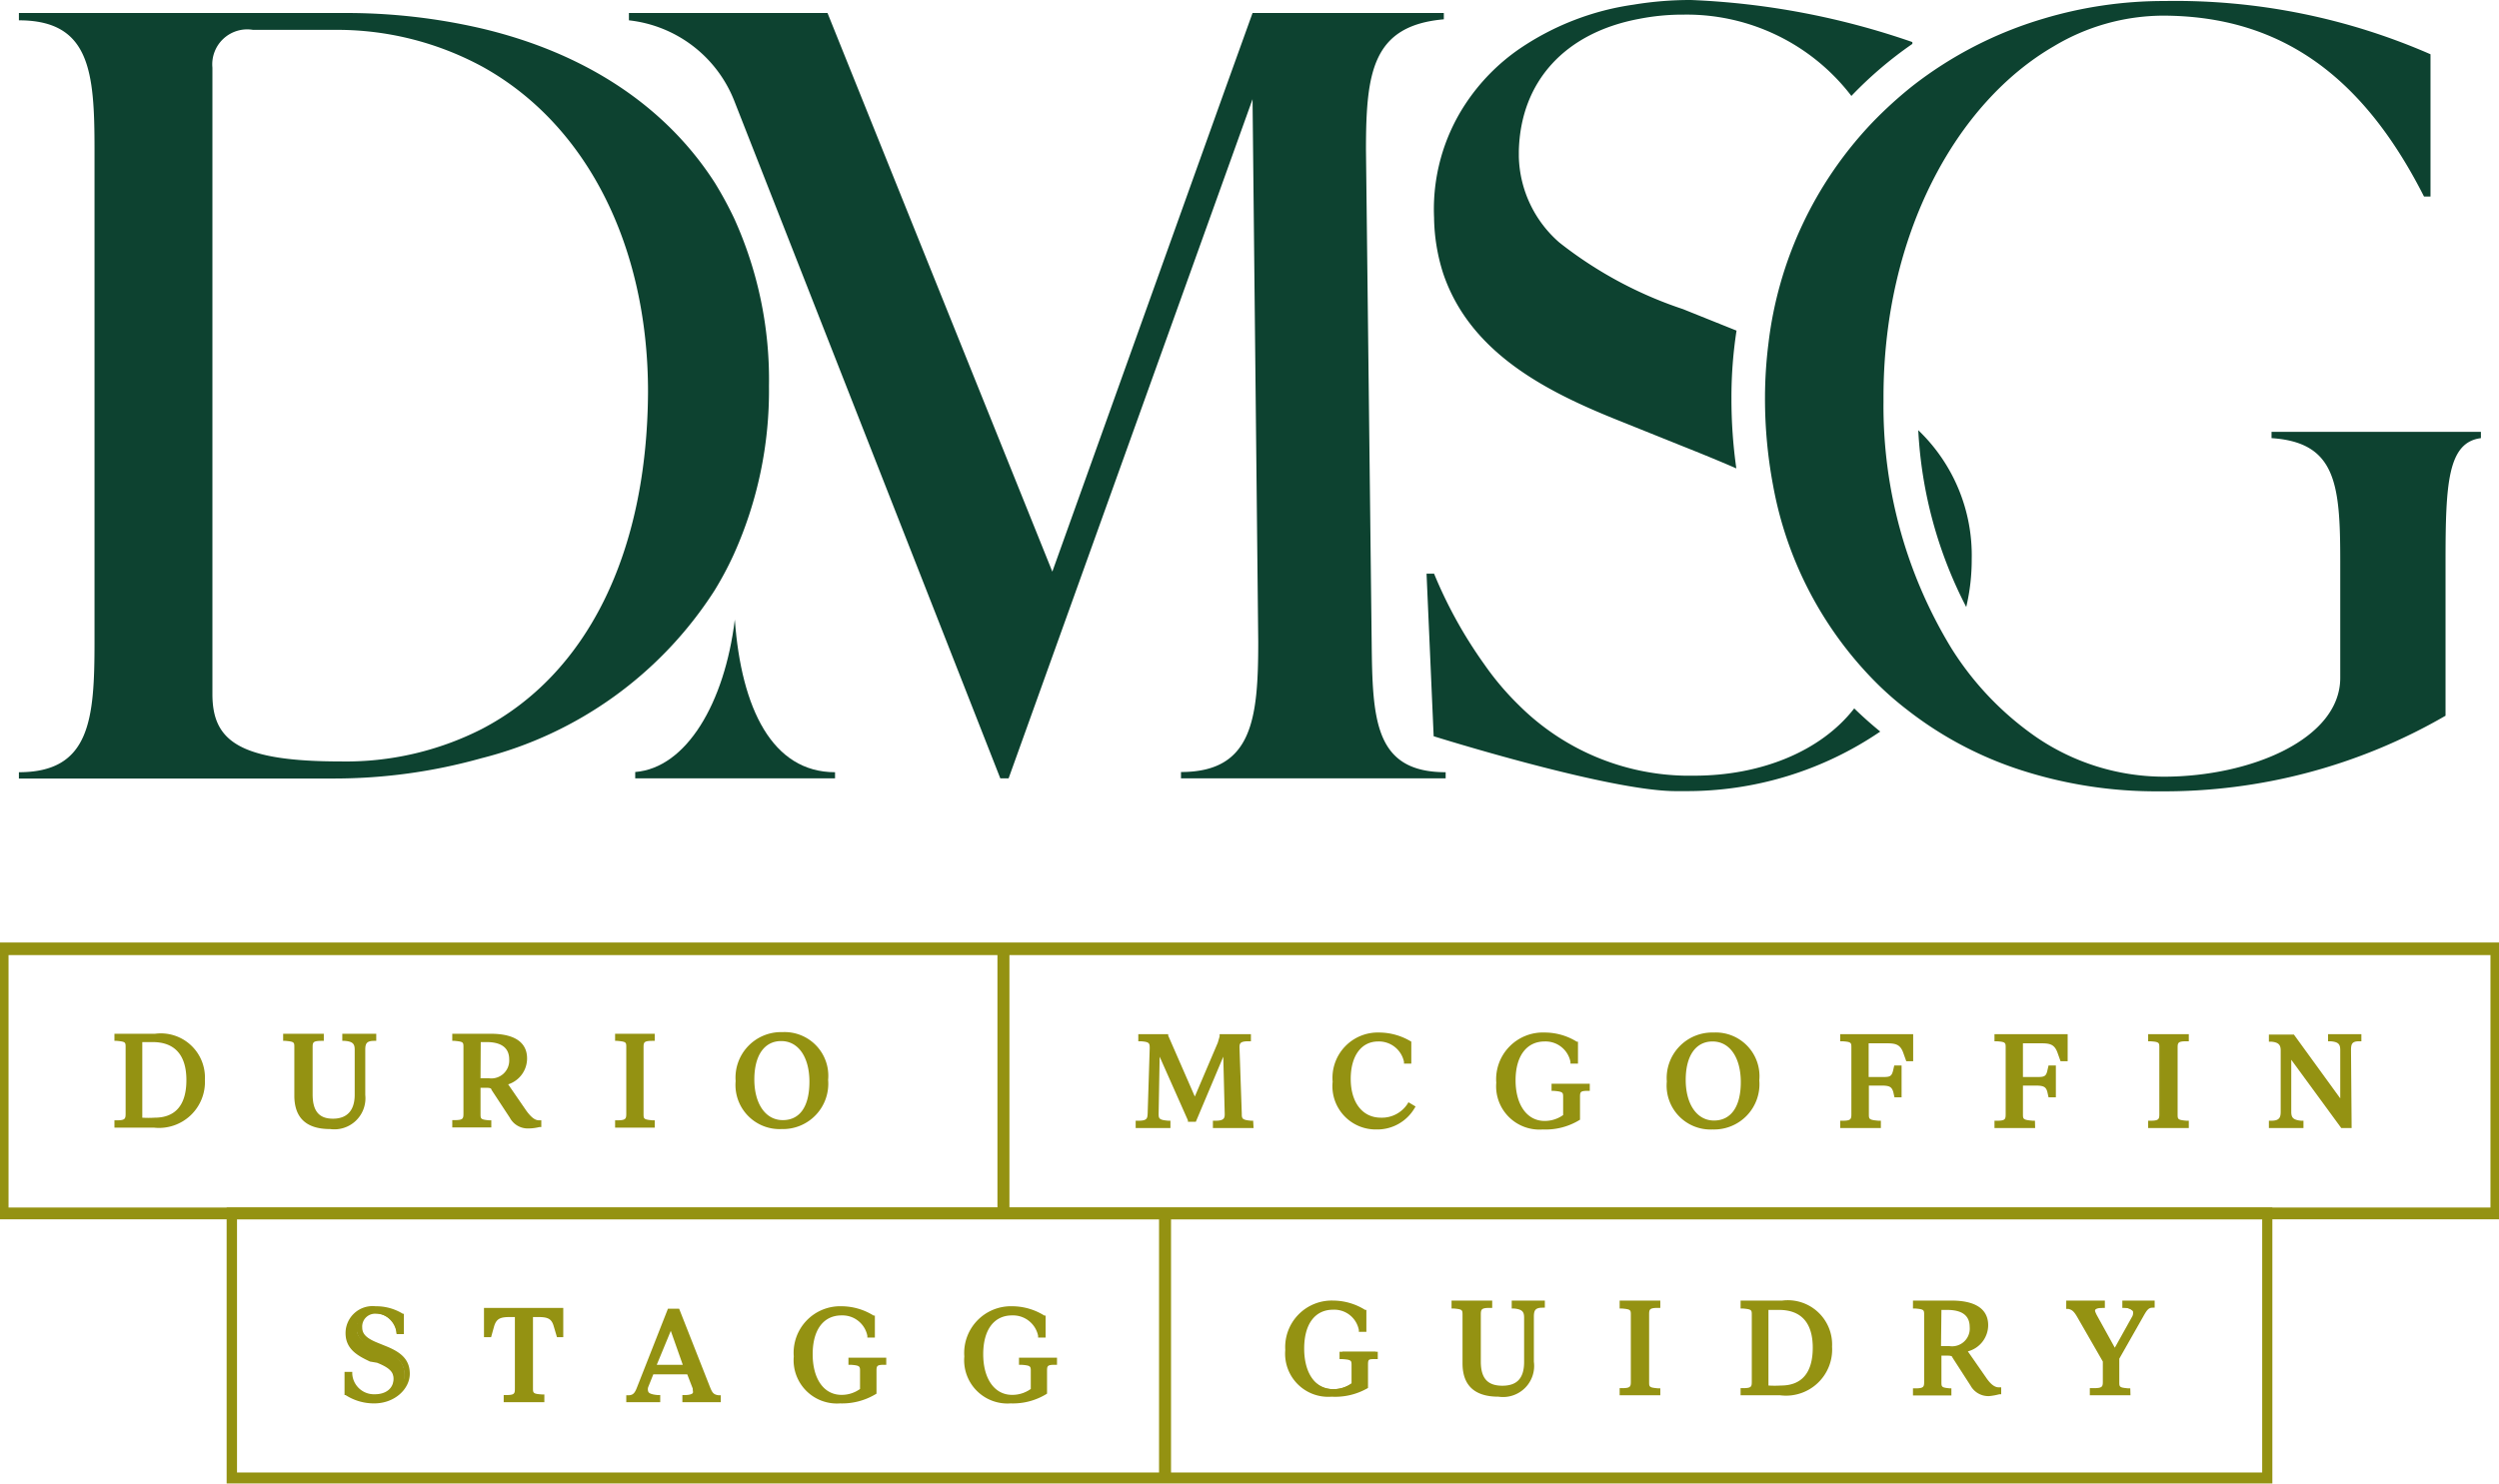 <svg xmlns="http://www.w3.org/2000/svg" viewBox="0 0 122.94 73.04"><defs><style>.cls-1{fill:#0d4230;}.cls-2{fill:#949212;}</style></defs><g id="Layer_2" data-name="Layer 2"><g id="Logos"><path class="cls-1" d="M111.75,21.25v.31c3.16.21,3.38,2.23,3.38,6.05v5.75c0,3-4.4,4.86-8.69,4.86a11.16,11.16,0,0,1-6.24-1.93A15,15,0,0,1,96,31.9a22.89,22.89,0,0,1-3.34-12.12v-.24c0-8,3.58-14.49,8.39-17.27a10.53,10.53,0,0,1,5.33-1.5c5.93,0,9.93,3.1,12.87,8.9h.32v-7A31.32,31.32,0,0,0,106.49.05a20.63,20.63,0,0,0-6,.88A19.4,19.4,0,0,0,94.1,4.22a20.38,20.38,0,0,0-2,1.82A19,19,0,0,0,87,16.9a21.74,21.74,0,0,0-.17,2.7,23.07,23.07,0,0,0,.4,4.3,18.39,18.39,0,0,0,4.86,9.48,15.56,15.56,0,0,0,1.71,1.53,18.11,18.11,0,0,0,5.45,2.93,21.64,21.64,0,0,0,7,1.1,27.61,27.61,0,0,0,14.06-3.72V27.61c0-3.82.11-5.84,1.74-6.05v-.31Z"/><path class="cls-1" d="M97,27.52a8.52,8.52,0,0,0-2.63-6.35,21.27,21.27,0,0,0,2.36,8.7A10.08,10.08,0,0,0,97,27.52Z"/><path class="cls-1" d="M83.36,38.17h-.5a11.88,11.88,0,0,1-8.15-3.48,13.74,13.74,0,0,1-1.69-2,22.14,22.14,0,0,1-2.47-4.46h-.37l.35,8s8.61,2.7,11.9,2.7h.43A16.9,16.9,0,0,0,92.5,36c-.44-.36-.87-.74-1.28-1.14C89.56,37,86.58,38.17,83.36,38.17Z"/><path class="cls-1" d="M70.55,10.71A9.35,9.35,0,0,0,71,13.46c1.31,3.87,5,5.77,8.5,7.18l3.21,1.29c.93.37,1.84.74,2.71,1.12a24.27,24.27,0,0,1-.24-3.45,21.39,21.39,0,0,1,.25-3.33l-2.64-1.06a20,20,0,0,1-6.07-3.27,5.79,5.79,0,0,1-2-4.23V7.44C74.8,4,77,1.61,80.63.93A11.06,11.06,0,0,1,82.84.72a10.2,10.2,0,0,1,8.24,4,19.48,19.48,0,0,1,3-2.56V2.07A37.83,37.83,0,0,0,83.19,0a17.16,17.16,0,0,0-2.83.23,13.28,13.28,0,0,0-5.59,2.16,9.93,9.93,0,0,0-2.68,2.73A9.41,9.41,0,0,0,70.55,10.71Z"/><path class="cls-1" d="M67.48,31.58,67.2,7.37c0-3.83.32-6.11,3.83-6.42V.64H61.62L60.26,4.42,51.77,28.13,40.71.64H30.94V1a6.31,6.31,0,0,1,5.17,3.93L49.21,38.3h.41l12-33.42.28,26.7c0,3.82-.29,6.41-3.8,6.41l0,.31H71.12V38C67.61,38,67.52,35.4,67.48,31.58Z"/><path class="cls-1" d="M36.15,30.49c-.5,4.1-2.38,7.3-4.9,7.5v.31h9.83V38C38,38,36.47,34.88,36.15,30.49Z"/><path class="cls-1" d="M35.15,29.06a16.48,16.48,0,0,0,.94-1.76A19.59,19.59,0,0,0,37.83,19a19.2,19.2,0,0,0-1.72-8.27A18.52,18.52,0,0,0,35.17,9C32.72,5.18,28.73,2.59,23.69,1.4a29.39,29.39,0,0,0-6.8-.76H.93V1C4.44,1,4.65,3.54,4.65,7.37V31.58C4.65,35.4,4.44,38,.93,38v.31H16.45a26.84,26.84,0,0,0,7.24-1A19.18,19.18,0,0,0,35.15,29.06ZM23.69,35.88a14.76,14.76,0,0,1-6.91,1.59c-5,0-6.33-1-6.33-3.31V3.33a1.72,1.72,0,0,1,2-1.86h3.94a15,15,0,0,1,7.34,1.81c5.19,2.87,8.15,8.89,8.15,16C31.84,27.24,28.87,33.19,23.69,35.88Z"/><path class="cls-2" d="M122.94,60H0V46.38H122.94ZM.42,59.42h122.1V47H.42Z"/><path class="cls-2" d="M10,53.12a2.15,2.15,0,0,1-2.44,2.25H5.75v-.13c.42,0,.55-.08.55-.44V51.54c0-.35-.13-.4-.55-.44V51H7.67A2.05,2.05,0,0,1,10,53.12Zm-.69.06c0-1.27-.65-2-1.78-2H6.91V55.1a3.93,3.93,0,0,0,.73,0C8.76,55.15,9.32,54.48,9.32,53.18Z"/><path class="cls-2" d="M7.57,55.49H5.63v-.36h.11c.41,0,.44-.07.44-.33V51.54c0-.25,0-.28-.44-.32H5.63v-.35h2a2.17,2.17,0,0,1,2.45,2.26A2.26,2.26,0,0,1,7.57,55.49Zm-1.34-.24h.92l-.27,0-.09,0v-4.1H6.23a.48.48,0,0,1,.18.45V54.8C6.41,55,6.35,55.18,6.23,55.25ZM7.9,51.1a1.83,1.83,0,0,1,1.54,2.08c0,1.29-.55,1.82-1.17,2a1.92,1.92,0,0,0,1.62-2.06A1.9,1.9,0,0,0,7.9,51.1ZM7,55a4.6,4.6,0,0,0,.61,0c1,0,1.56-.6,1.56-1.85s-.59-1.87-1.66-1.87H7Z"/><path class="cls-2" d="M14.6,53.91V51.54c0-.35-.12-.4-.55-.44V51h1.72v.12c-.44,0-.56.09-.56.44v2.31c0,.89.37,1.31,1.17,1.31s1.19-.38,1.19-1.29V51.66c0-.37-.16-.52-.61-.56V51H18.4v.12c-.43,0-.55.19-.55.56v2.22a1.41,1.41,0,0,1-1.61,1.56C15.19,55.44,14.6,55,14.6,53.91Z"/><path class="cls-2" d="M16.24,55.56c-1.17,0-1.76-.55-1.76-1.65V51.54c0-.25,0-.28-.44-.32h-.11v-.35h2v.35h-.1c-.43,0-.45.07-.45.32v2.31c0,.83.32,1.2,1,1.2s1.07-.39,1.07-1.18V51.66c0-.27-.07-.41-.5-.44h-.11v-.35h1.67v.35h-.1c-.38,0-.44.14-.44.44v2.22A1.53,1.53,0,0,1,16.24,55.56Zm-1.71-4.47a.48.48,0,0,1,.18.45v2.37c0,1,.5,1.41,1.53,1.41s1.5-.47,1.5-1.44V51.66a.59.59,0,0,1,.25-.57H17.4a.58.58,0,0,1,.29.57v2.21a1.23,1.23,0,0,1-1.31,1.41c-.87,0-1.29-.47-1.29-1.43V51.54c0-.24.06-.37.19-.45Z"/><path class="cls-2" d="M26.5,55.24v.13a2.77,2.77,0,0,1-.49,0,.85.85,0,0,1-.82-.47l-.9-1.37a.33.33,0,0,0-.33-.16h-.43V54.8c0,.36.13.41.53.44v.13H22.37v-.13c.43,0,.55-.08.55-.44V51.54c0-.35-.12-.4-.55-.44V51h1.76c1.08,0,1.69.35,1.69,1.09a1.29,1.29,0,0,1-1,1.23l1,1.41C26,55.07,26.24,55.24,26.5,55.24Zm-1.34-3.08c0-.63-.42-1-1.22-1h-.41v2a3.27,3.27,0,0,0,.53.05A1,1,0,0,0,25.16,52.16Z"/><path class="cls-2" d="M26,55.53a1,1,0,0,1-.92-.53l-.9-1.37c0-.07-.08-.1-.23-.1h-.31V54.8c0,.26,0,.29.42.33h.11v.35H22.25v-.36h.11c.42,0,.44-.07.44-.33V51.54c0-.25,0-.28-.44-.32h-.11v-.35h1.88c1.49,0,1.8.66,1.8,1.21A1.34,1.34,0,0,1,25,53.36l.88,1.28c.24.33.43.49.64.49h.11v.33l-.09,0A2.26,2.26,0,0,1,26,55.53Zm-1.85-2.21a.41.41,0,0,1,.23.18l.9,1.38a.73.73,0,0,0,.72.41h.19a1.52,1.52,0,0,1-.53-.52l-1.06-1.53.15-.05a1.18,1.18,0,0,0,.94-1.12c0-.62-.49-1-1.44-1a1,1,0,0,1,1,1.06A1.09,1.09,0,0,1,24.16,53.32Zm-1.31,1.93h.75c-.12-.07-.18-.2-.18-.45V53.3h.22l-.13,0-.09,0V51.09h-.57c.13.08.19.21.19.45V54.8C23,55,23,55.18,22.85,55.25Zm.8-2.19.41,0a.88.88,0,0,0,1-.93c0-.56-.38-.85-1.11-.85h-.29Z"/><path class="cls-2" d="M30.37,55.24c.43,0,.55-.08.55-.44V51.54c0-.35-.12-.4-.55-.44V51h1.72v.12c-.43,0-.55.09-.55.44V54.8c0,.36.12.41.55.44v.13H30.37Z"/><path class="cls-2" d="M32.21,55.49H30.26v-.36h.1c.42,0,.45-.07.45-.33V51.54c0-.25,0-.28-.45-.32h-.1v-.35h1.95v.35H32.1c-.42,0-.44.07-.44.32V54.8c0,.26,0,.29.44.33h.11Zm-1.35-.24h.75c-.13-.07-.19-.21-.19-.45V51.54c0-.24.06-.37.19-.45h-.75a.48.48,0,0,1,.18.45V54.8C31,55,31,55.18,30.86,55.25Z"/><path class="cls-2" d="M36.31,53.2a2.12,2.12,0,0,1,2.18-2.3,2,2,0,0,1,2.13,2.24,2.11,2.11,0,0,1-2.17,2.3A2,2,0,0,1,36.31,53.2Zm3.63,0c0-1.31-.6-2.11-1.51-2.11s-1.43.77-1.43,2,.59,2.11,1.51,2.11S39.94,54.47,39.94,53.22Z"/><path class="cls-2" d="M38.45,55.56a2.17,2.17,0,0,1-2.26-2.36,2.24,2.24,0,0,1,2.3-2.41,2.15,2.15,0,0,1,2.25,2.35A2.23,2.23,0,0,1,38.45,55.56Zm-.58-4.46a2,2,0,0,0-1.44,2.1,1.91,1.91,0,0,0,1.73,2.11c-.79-.18-1.28-1-1.28-2.19S37.24,51.35,37.87,51.1Zm.9-.06c.79.18,1.29,1,1.29,2.18s-.37,1.78-1,2a2,2,0,0,0,1.45-2.11A1.91,1.91,0,0,0,38.77,51Zm-.34.19c-.83,0-1.32.71-1.32,1.89s.54,2,1.4,2,1.31-.7,1.31-1.89S39.29,51.23,38.43,51.23Z"/><path class="cls-2" d="M61.56,55.26v.13H59.81v-.13c.45,0,.59-.12.58-.48l-.11-3.31-1.52,3.62h-.24L57,51.5l-.11,3.28c0,.36.12.45.58.48v.13H56v-.13c.45,0,.55-.12.56-.48l.11-3.17c0-.36-.11-.45-.55-.49V51h1.28l1.41,3.24L60,51.33a1.38,1.38,0,0,0,.09-.33h1.31v.12c-.45,0-.57.13-.56.49L61,54.78C61,55.14,61.1,55.23,61.56,55.26Z"/><path class="cls-2" d="M61.67,55.51h-2v-.36h.11c.43,0,.48-.11.47-.37L60.18,52,58.83,55.2h-.39l0-.07L57.05,52,57,54.78c0,.26,0,.33.48.37h.1v.36H55.87v-.36H56c.43,0,.45-.11.46-.37l.1-3.18c0-.26,0-.33-.44-.36H56v-.35h1.47l0,.07,1.31,3,1.13-2.65L60,51v-.11h1.54v.35h-.11c-.44,0-.46.11-.45.36l.11,3.18c0,.26,0,.33.46.37h.1Zm-1.38-.24h.8c-.14-.08-.21-.23-.22-.49l-.11-3.17a.49.49,0,0,1,.21-.5h-.59l.12,3.67C60.51,55,60.44,55.19,60.29,55.27Zm-3.83,0h.48a.47.47,0,0,1-.22-.49l.13-3.67h-.28a.49.49,0,0,1,.21.5l-.11,3.17A.54.54,0,0,1,56.46,55.27ZM58.6,55h.08l1.62-3.86h-.07l-.08.26-1.34,3.16-1.5-3.42h-.4Z"/><path class="cls-2" d="M65.67,53.23a2.13,2.13,0,0,1,2.19-2.31,3,3,0,0,1,1.51.44v.9h-.16a1.37,1.37,0,0,0-1.39-1.13c-.92,0-1.47.77-1.47,2s.63,2,1.59,2a1.62,1.62,0,0,0,1.38-.72l.16.09a2.06,2.06,0,0,1-3.81-1.24Z"/><path class="cls-2" d="M67.71,55.58a2.13,2.13,0,0,1-2.15-2.35,2.23,2.23,0,0,1,2.3-2.42,3.05,3.05,0,0,1,1.57.45l0,0v1.08h-.36l0-.09a1.26,1.26,0,0,0-1.27-1c-.83,0-1.35.71-1.35,1.84S67,55,67.94,55a1.5,1.5,0,0,0,1.29-.66l.06-.1.35.21-.06.1A2.13,2.13,0,0,1,67.71,55.58Zm-.44-4.47a2,2,0,0,0-1.48,2.12,1.91,1.91,0,0,0,1.92,2.11A1.87,1.87,0,0,0,68.87,55a1.82,1.82,0,0,1-.93.25c-1,0-1.71-.82-1.71-2.13A1.94,1.94,0,0,1,67.27,51.11Zm1,0a1.46,1.46,0,0,1,1,.92v-.56A3,3,0,0,0,68.25,51.07Z"/><path class="cls-2" d="M73.73,53.28A2.19,2.19,0,0,1,76,50.92a2.88,2.88,0,0,1,1.51.44v.9h-.16A1.37,1.37,0,0,0,76,51.13c-1,0-1.54.77-1.54,2S75,55.24,76,55.24a1.64,1.64,0,0,0,1-.35V54c0-.35-.12-.4-.58-.44V53.4h1.65v.12c-.39,0-.48.09-.48.44v1a3,3,0,0,1-1.67.46A2,2,0,0,1,73.73,53.28Z"/><path class="cls-2" d="M75.9,55.58a2.13,2.13,0,0,1-2.29-2.3A2.3,2.3,0,0,1,76,50.81a3,3,0,0,1,1.57.45l.06,0v1.08h-.37l0-.09a1.25,1.25,0,0,0-1.27-1c-.89,0-1.43.72-1.43,1.91s.55,2,1.43,2a1.54,1.54,0,0,0,.91-.29V54c0-.24,0-.28-.46-.32h-.11v-.35h1.88v.35h-.11c-.36,0-.37.06-.37.32v1.1l0,0A3.2,3.2,0,0,1,75.9,55.58Zm-.52-4.47a2.08,2.08,0,0,0-1.53,2.17,1.87,1.87,0,0,0,1.84,2.06c-.87-.13-1.4-.94-1.4-2.18A2,2,0,0,1,75.38,51.11Zm1.53,2.41a.45.45,0,0,1,.19.44v1l0,0a1.74,1.74,0,0,1-.74.34,2.79,2.79,0,0,0,1.14-.38V54c0-.24,0-.37.16-.44Zm-.54-2.45a1.46,1.46,0,0,1,1,.92v-.56A2.74,2.74,0,0,0,76.37,51.07Z"/><path class="cls-2" d="M82.13,53.22a2.12,2.12,0,0,1,2.18-2.3,2,2,0,0,1,2.13,2.24,2.11,2.11,0,0,1-2.18,2.3A2,2,0,0,1,82.13,53.22Zm3.63,0c0-1.31-.6-2.11-1.51-2.11s-1.43.77-1.43,2,.59,2.11,1.5,2.11S85.76,54.49,85.76,53.24Z"/><path class="cls-2" d="M84.26,55.58A2.16,2.16,0,0,1,82,53.22a2.24,2.24,0,0,1,2.3-2.41,2.15,2.15,0,0,1,2.25,2.35A2.23,2.23,0,0,1,84.26,55.58Zm-.57-4.46a2,2,0,0,0-1.45,2.1A1.92,1.92,0,0,0,84,55.33c-.79-.18-1.28-1-1.28-2.19S83.06,51.37,83.69,51.12Zm.9-.06c.79.18,1.29,1,1.29,2.18s-.37,1.78-1,2a2,2,0,0,0,1.45-2.11A1.9,1.9,0,0,0,84.59,51.06Zm-.34.19c-.83,0-1.32.71-1.32,1.89s.54,2,1.39,2,1.32-.7,1.32-1.89S85.11,51.25,84.25,51.25Z"/><path class="cls-2" d="M94,51v1.09h-.15l-.12-.34c-.18-.49-.48-.54-.93-.54h-1v1.88h.72c.42,0,.61-.05.71-.4l0-.17h.15v1.36h-.15l0-.17c-.1-.35-.29-.4-.71-.4h-.72v1.51c0,.36.13.41.59.44v.13H90.66v-.13c.42,0,.55-.08.55-.44V51.56c0-.35-.13-.4-.55-.44V51Z"/><path class="cls-2" d="M92.53,55.51h-2v-.36h.11c.41,0,.44-.07.44-.33V51.56c0-.25,0-.29-.44-.32h-.11v-.35h3.59v1.33h-.34l-.15-.42c-.15-.41-.38-.46-.82-.46h-.88V53h.6c.42,0,.52,0,.6-.31l.06-.26h.36V54H93.2l-.06-.27c-.08-.25-.18-.31-.6-.31h-.6v1.4c0,.25,0,.29.48.33h.11Zm-1.39-.24h.76c-.13-.07-.2-.2-.2-.45V51.11h-.56a.48.48,0,0,1,.18.45v3.26C91.32,55.06,91.26,55.2,91.14,55.27Zm1.64-2.07a.57.57,0,0,1,.55.37v-.74A.58.58,0,0,1,92.78,53.2Zm.38-2.09a.8.8,0,0,1,.7.6l0,.11v-.71Z"/><path class="cls-2" d="M101.61,51v1.09h-.14l-.12-.34c-.19-.49-.49-.54-.93-.54h-1v1.88h.72c.42,0,.61-.05.71-.4l0-.17H101v1.36h-.15l0-.17c-.1-.35-.29-.4-.71-.4h-.72v1.51c0,.36.14.41.6.44v.13H98.25v-.13c.43,0,.55-.08.55-.44V51.56c0-.35-.12-.4-.55-.44V51Z"/><path class="cls-2" d="M100.12,55.51h-2v-.36h.11c.42,0,.44-.07.44-.33V51.56c0-.25,0-.29-.44-.32h-.11v-.35h3.6v1.33h-.35l-.15-.42c-.15-.41-.37-.46-.81-.46h-.89V53h.6c.42,0,.53,0,.6-.31l.06-.26h.36V54h-.36l-.06-.27c-.07-.25-.18-.31-.6-.31h-.6v1.4c0,.25,0,.29.49.33h.1Zm-1.39-.24h.76c-.12-.07-.19-.2-.19-.45V51.11h-.57c.13.08.19.21.19.45v3.26C98.92,55.06,98.86,55.2,98.73,55.27Zm1.65-2.07a.56.56,0,0,1,.54.37v-.74A.56.56,0,0,1,100.38,53.2Zm.38-2.09a.81.81,0,0,1,.7.6l0,.11v-.71Z"/><path class="cls-2" d="M105.84,55.26c.43,0,.55-.08.55-.44V51.56c0-.35-.12-.4-.55-.44V51h1.72v.12c-.43,0-.55.09-.55.44v3.26c0,.36.12.41.55.44v.13h-1.72Z"/><path class="cls-2" d="M107.68,55.51h-2v-.36h.1c.42,0,.45-.07.45-.33V51.56c0-.25,0-.29-.45-.32h-.1v-.35h2v.35h-.11c-.42,0-.44.07-.44.32v3.26c0,.26,0,.29.44.33h.11Zm-1.35-.24h.75c-.13-.07-.19-.21-.19-.45V51.56c0-.24.06-.37.19-.45h-.75a.48.48,0,0,1,.18.45v3.26C106.51,55.06,106.45,55.2,106.33,55.27Z"/><path class="cls-2" d="M116.09,51v.12c-.41,0-.52.19-.52.56v3.71h-.33l-2.63-3.6V54.7c0,.38.15.53.59.56v.13h-1.46v-.13c.45,0,.58-.18.58-.56v-3c0-.35-.17-.52-.58-.56V51h1.05l2.49,3.44V51.68c0-.37-.15-.52-.6-.56V51Z"/><path class="cls-2" d="M115.69,55.51h-.51l-2.46-3.36V54.7c0,.28.07.41.49.45h.11v.36h-1.7v-.36h.11c.4,0,.47-.15.47-.45v-3c0-.25-.07-.41-.47-.44h-.11v-.35h1.23l0,0,2.28,3.14V51.68c0-.28-.07-.41-.49-.44h-.11v-.35h1.64v.35h-.1c-.36,0-.41.13-.41.44Zm-.39-.24h.15V51.68a.61.61,0,0,1,.24-.57h-.57a.59.59,0,0,1,.28.57V54.8l-2.67-3.69h-.58a.59.59,0,0,1,.29.57v3a.58.58,0,0,1-.26.57h.58a.58.58,0,0,1-.27-.57V51.43Z"/><rect class="cls-2" x="49.07" y="46.58" width="0.59" height="13.04"/><path class="cls-2" d="M63.34,66.43a2.18,2.18,0,0,1,2.25-2.35,2.88,2.88,0,0,1,1.51.44v.9H67a1.38,1.38,0,0,0-1.39-1.13c-.94,0-1.54.76-1.54,2s.58,2.07,1.54,2.07a1.62,1.62,0,0,0,1-.35v-.92c0-.36-.12-.41-.57-.44v-.13h1.64v.13c-.39,0-.48.08-.48.44v1a3.09,3.09,0,0,1-1.67.46A2,2,0,0,1,63.34,66.43Z"/><path class="cls-2" d="M65.51,68.73a2.12,2.12,0,0,1-2.28-2.3A2.29,2.29,0,0,1,65.59,64a3,3,0,0,1,1.57.46l.06,0v1.08h-.37l0-.09a1.23,1.23,0,0,0-1.27-1c-.89,0-1.42.71-1.42,1.91s.54,2,1.42,2a1.52,1.52,0,0,0,.91-.29v-.87c0-.25,0-.29-.46-.32H65.9v-.36h1.88v.36h-.11c-.36,0-.37,0-.37.32v1.1l0,0A3.2,3.2,0,0,1,65.51,68.73ZM65,64.27a2.07,2.07,0,0,0-1.53,2.16,1.87,1.87,0,0,0,1.84,2.06c-.87-.13-1.4-.94-1.4-2.17A2,2,0,0,1,65,64.27Zm1.53,2.4c.13.08.19.21.19.45v1l0,0a1.61,1.61,0,0,1-.75.34,2.65,2.65,0,0,0,1.14-.38v-1c0-.24,0-.37.16-.45ZM66,64.22a1.47,1.47,0,0,1,1,.92v-.55A2.67,2.67,0,0,0,66,64.22Z"/><path class="cls-2" d="M72.07,67.09V64.72c0-.36-.11-.41-.54-.44v-.13h1.71v.13c-.43,0-.55.08-.55.44V67c0,.88.36,1.31,1.17,1.31s1.19-.39,1.19-1.29V64.84c0-.38-.17-.53-.61-.56v-.13h1.43v.13c-.42,0-.54.18-.54.56v2.21a1.41,1.41,0,0,1-1.61,1.57C72.67,68.62,72.07,68.15,72.07,67.09Z"/><path class="cls-2" d="M73.72,68.73c-1.17,0-1.77-.55-1.77-1.64V64.72c0-.26,0-.29-.43-.33h-.11V64h2v.36h-.11c-.42,0-.45.07-.45.33V67c0,.82.33,1.19,1.06,1.19s1.07-.38,1.07-1.17V64.84c0-.28-.08-.41-.5-.45h-.11V64H76v.35h-.11c-.37,0-.43.14-.43.45v2.21A1.53,1.53,0,0,1,73.72,68.73ZM72,64.27c.12.07.18.21.18.45v2.37c0,1,.5,1.41,1.53,1.41s1.49-.47,1.49-1.45V64.84a.59.59,0,0,1,.25-.57h-.58a.58.58,0,0,1,.28.57v2.21c0,.91-.46,1.41-1.3,1.41S72.57,68,72.57,67V64.72c0-.24.06-.38.18-.45Z"/><path class="cls-2" d="M79.85,68.42c.42,0,.55-.09.55-.44V64.72c0-.36-.13-.41-.55-.44v-.13h1.72v.13c-.44,0-.56.08-.56.44V68c0,.35.12.4.56.44v.12H79.85Z"/><path class="cls-2" d="M81.68,68.66h-2v-.35h.11c.41,0,.44-.07.44-.32V64.72c0-.26,0-.29-.44-.33h-.11V64h2v.36h-.1c-.43,0-.45.07-.45.33V68c0,.25,0,.28.45.32h.1Zm-1.35-.23h.75c-.13-.08-.19-.21-.19-.45V64.72c0-.24.06-.38.19-.45h-.75c.12.07.18.21.18.45V68A.48.48,0,0,1,80.33,68.43Z"/><path class="cls-2" d="M90,66.3a2.14,2.14,0,0,1-2.44,2.24H85.75v-.12c.43,0,.55-.09.55-.44V64.72c0-.36-.12-.41-.55-.44v-.13h1.93A2.05,2.05,0,0,1,90,66.3Zm-.69,0c0-1.26-.64-2-1.77-2h-.63v3.9a3.06,3.06,0,0,0,.73.06C88.76,68.33,89.32,67.66,89.32,66.35Z"/><path class="cls-2" d="M87.57,68.66H85.63v-.35h.11c.42,0,.44-.07.44-.32V64.72c0-.26,0-.29-.44-.33h-.11V64h2.05a2.18,2.18,0,0,1,2.45,2.27A2.27,2.27,0,0,1,87.57,68.66Zm-1.34-.23h.92l-.26,0-.09,0V64.27h-.57c.13.07.19.21.19.45V68C86.42,68.22,86.36,68.35,86.23,68.43Zm1.67-4.16c1,.14,1.54.88,1.54,2.08s-.54,1.82-1.16,2a1.92,1.92,0,0,0,1.61-2.06A1.9,1.9,0,0,0,87.9,64.27ZM87,68.18a4.88,4.88,0,0,0,.62,0c1,0,1.56-.61,1.56-1.86s-.59-1.86-1.66-1.86H87Z"/><path class="cls-2" d="M98.35,68.42v.12a2.61,2.61,0,0,1-.48,0,.86.86,0,0,1-.83-.47l-.9-1.38a.32.32,0,0,0-.32-.15h-.43V68c0,.35.12.4.53.44v.12H94.23v-.12c.42,0,.54-.09.54-.44V64.72c0-.36-.12-.41-.54-.44v-.13H96c1.09,0,1.69.35,1.69,1.09a1.27,1.27,0,0,1-1,1.23l1,1.41C97.88,68.24,98.1,68.42,98.35,68.42ZM97,65.33c0-.63-.43-1-1.23-1h-.4v2a3.27,3.27,0,0,0,.53,0A1,1,0,0,0,97,65.33Z"/><path class="cls-2" d="M97.87,68.7a1,1,0,0,1-.93-.52l-.89-1.38c0-.06-.08-.09-.23-.09h-.31V68c0,.25,0,.28.42.32H96v.35H94.11v-.35h.11c.41,0,.44-.07.44-.32V64.72c0-.26,0-.29-.44-.33h-.11V64H96c1.5,0,1.81.66,1.81,1.21a1.34,1.34,0,0,1-1,1.29l.89,1.28c.23.34.43.49.63.49h.12v.34l-.09,0A3.08,3.08,0,0,1,97.87,68.7ZM96,66.5a.4.4,0,0,1,.22.17l.9,1.38a.73.73,0,0,0,.73.42h.18a1.45,1.45,0,0,1-.52-.51l-1.07-1.54.16,0a1.17,1.17,0,0,0,.93-1.12c0-.62-.48-.94-1.44-1a1,1,0,0,1,1,1.06A1.1,1.1,0,0,1,96,66.5Zm-1.31,1.93h.74a.5.5,0,0,1-.18-.45V66.47h.22l-.12,0-.1,0V64.27h-.56c.12.07.18.21.18.45V68A.48.48,0,0,1,94.71,68.43Zm.8-2.19.41,0a.87.87,0,0,0,1-.94q0-.84-1.11-.84h-.28Z"/><path class="cls-2" d="M105.89,64.15v.13c-.26,0-.36.16-.55.5l-1.19,2.09V68c0,.35.12.4.55.44v.12H103v-.12c.43,0,.55-.09.55-.44v-1l-1.23-2.16c-.2-.35-.32-.46-.56-.5v-.13h1.66v.13c-.52,0-.57.19-.39.52l1,1.79.92-1.67c.22-.38,0-.6-.44-.64v-.13Z"/><path class="cls-2" d="M104.81,68.66h-2v-.35H103c.42,0,.45-.07.45-.32V67l-1.23-2.14c-.19-.34-.29-.41-.47-.45h-.1V64h1.9v.36h-.11c-.3,0-.36.08-.37.11s0,.08.08.24l.89,1.61.83-1.49a.39.39,0,0,0,.06-.31.54.54,0,0,0-.41-.16h-.11V64H106v.35h-.1c-.2,0-.28.11-.47.45l-1.17,2.06V68c0,.25,0,.28.44.32h.1Zm-1.35-.23h.75A.48.48,0,0,1,104,68V66.84l0,0,1.18-2.09a1.24,1.24,0,0,1,.36-.45h-.67a.37.37,0,0,1,.19.18A.54.54,0,0,1,105,65l-1,1.86-1.11-2c-.08-.15-.16-.32-.08-.46a.34.34,0,0,1,.12-.12H102a1.34,1.34,0,0,1,.36.45l1.25,2.19V68C103.65,68.22,103.59,68.35,103.46,68.43Z"/><path class="cls-2" d="M111.79,73H11.15V59.42H111.79ZM11.66,72.46h99.63V60H11.66Z"/><rect class="cls-2" x="57.02" y="59.71" width="0.59" height="13.04"/><path class="cls-2" d="M17,68.56v-.94h.15a1.2,1.2,0,0,0,1.23,1.11c.61,0,1-.33,1-.87s-.26-.65-.89-.89l-.31-.13c-.58-.22-1.15-.51-1.15-1.24a1.21,1.21,0,0,1,1.36-1.2,2.39,2.39,0,0,1,1.28.35v.86h-.16a1.12,1.12,0,0,0-1.14-1,.75.75,0,0,0-.81.78c0,.4.25.63.87.88l.32.13c.81.32,1.16.65,1.16,1.27,0,.78-.62,1.27-1.57,1.27A2.46,2.46,0,0,1,17,68.56Z"/><path class="cls-2" d="M18.41,69.06A2.57,2.57,0,0,1,17,68.65l-.05,0V67.51h.38v.1a1.07,1.07,0,0,0,1.11,1c.56,0,.92-.3.92-.76,0-.29-.13-.52-.81-.79L18.2,67C17.61,66.72,17,66.4,17,65.6a1.33,1.33,0,0,1,1.48-1.32,2.5,2.5,0,0,1,1.34.37l.05,0v1h-.36l0-.09a1,1,0,0,0-1-.91.63.63,0,0,0-.69.67c0,.33.21.54.79.77l.32.13c.74.29,1.23.64,1.23,1.38S19.43,69.06,18.41,69.06Zm-1.26-.56a2.31,2.31,0,0,0,.81.28,1.24,1.24,0,0,1-.81-.8ZM18,64.57a1,1,0,0,0-.79,1c0,.66.5.91,1.07,1.13l.31.13c.58.22,1,.48,1,1a.94.94,0,0,1-.64.91,1.1,1.1,0,0,0,.94-1.1c0-.54-.28-.85-1.08-1.16l-.32-.13c-.59-.23-.95-.48-.95-1A.86.86,0,0,1,18,64.57Zm.84,0a1.23,1.23,0,0,1,.77.74v-.47A2.27,2.27,0,0,0,18.85,64.55Z"/><path class="cls-2" d="M27.63,64.47v1.21h-.14l-.14-.45c-.13-.5-.47-.54-.9-.54H26.1V68.3c0,.35.13.4.56.44v.13H24.94v-.13c.43,0,.55-.09.55-.44V64.69h-.34c-.43,0-.76,0-.91.54l-.13.45H24V64.47Z"/><path class="cls-2" d="M26.78,69h-2v-.35h.11c.42,0,.44-.07.44-.32V64.81h-.22c-.47,0-.68.06-.8.45l-.15.54h-.35V64.36h3.9V65.8H27.4l-.16-.54c-.11-.39-.32-.45-.79-.45h-.23V68.3c0,.25,0,.29.45.32h.11Zm-1.36-.23h.75A.48.48,0,0,1,26,68.3V64.59h-.38V68.3C25.61,68.54,25.55,68.67,25.42,68.75Zm-1.34-4.16v.77l.05-.16a.75.75,0,0,1,.69-.61Zm2.7,0a.75.75,0,0,1,.69.61l0,.16v-.77Z"/><path class="cls-2" d="M35.34,68.74v.13H33.69v-.13c.5,0,.59-.15.47-.48l-.3-.78h-1.8l-.27.68c-.15.38,0,.54.55.58v.13H30.92v-.13c.32,0,.43-.21.54-.5l1.48-3.77h.39l1.49,3.79C34.94,68.55,35,68.7,35.34,68.74Zm-1.57-1.49L33,65.17l-.82,2.08Z"/><path class="cls-2" d="M35.46,69H33.57v-.35h.11c.24,0,.37-.05.4-.1s0-.08,0-.22l-.27-.7H32.14l-.24.6a.33.33,0,0,0,0,.27c.05.08.21.13.47.15h.11V69H30.81v-.34l.1,0c.25,0,.33-.13.44-.42l1.51-3.84h.55l1.52,3.86c.11.27.17.37.43.4l.1,0Zm-1.29-.23H35a.89.89,0,0,1-.3-.44l-1.46-3.72H33l-1.45,3.69a.87.87,0,0,1-.32.47h.61a.4.4,0,0,1-.18-.16.51.51,0,0,1,0-.47l.29-.75h0l1-2.53,1.31,3.38a.48.48,0,0,1,0,.42A.29.29,0,0,1,34.17,68.75Zm-1.86-1.61h1.28L33,65.49Z"/><path class="cls-2" d="M39.16,66.75a2.18,2.18,0,0,1,2.25-2.35,2.88,2.88,0,0,1,1.51.44v.9h-.15a1.39,1.39,0,0,0-1.39-1.13c-.94,0-1.54.76-1.54,2s.58,2.08,1.54,2.08a1.68,1.68,0,0,0,1-.35v-.93c0-.35-.12-.4-.57-.44v-.13h1.64V67c-.39,0-.48.09-.48.44v1a3.09,3.09,0,0,1-1.67.46A2,2,0,0,1,39.16,66.75Z"/><path class="cls-2" d="M41.33,69.06a2.13,2.13,0,0,1-2.28-2.31,2.29,2.29,0,0,1,2.36-2.47,3,3,0,0,1,1.57.46l.06,0v1.08h-.37l0-.09a1.25,1.25,0,0,0-1.27-1c-.89,0-1.42.71-1.42,1.91s.54,2,1.42,2a1.54,1.54,0,0,0,.91-.29v-.87c0-.24,0-.29-.46-.32h-.11v-.35H43.6v.35h-.11c-.36,0-.37.06-.37.32v1.1l0,0A3.2,3.2,0,0,1,41.33,69.06Zm-.52-4.47a2.07,2.07,0,0,0-1.53,2.16,1.86,1.86,0,0,0,1.84,2.06c-.87-.13-1.4-.93-1.4-2.17A2,2,0,0,1,40.81,64.59ZM42.34,67a.48.48,0,0,1,.19.45v1l0,0a1.73,1.73,0,0,1-.75.35,3,3,0,0,0,1.14-.38v-1c0-.24,0-.37.16-.45Zm-.54-2.44a1.45,1.45,0,0,1,1,.91v-.55A2.74,2.74,0,0,0,41.8,64.55Z"/><path class="cls-2" d="M47.56,66.75a2.18,2.18,0,0,1,2.25-2.35,2.88,2.88,0,0,1,1.51.44v.9h-.16a1.37,1.37,0,0,0-1.39-1.13c-.94,0-1.54.76-1.54,2s.59,2.08,1.54,2.08a1.73,1.73,0,0,0,1-.35v-.93c0-.35-.13-.4-.58-.44v-.13h1.65V67c-.39,0-.48.09-.48.44v1a3.14,3.14,0,0,1-1.68.46A2,2,0,0,1,47.56,66.75Z"/><path class="cls-2" d="M49.72,69.06a2.13,2.13,0,0,1-2.28-2.31,2.3,2.3,0,0,1,2.37-2.47,3,3,0,0,1,1.57.46l.06,0v1.08h-.37l0-.09a1.26,1.26,0,0,0-1.28-1c-.89,0-1.42.71-1.42,1.91s.55,2,1.42,2a1.55,1.55,0,0,0,.92-.29v-.87c0-.24,0-.29-.47-.32h-.11v-.35H52v.35h-.11c-.37,0-.38.06-.38.32v1.1l0,0A3.16,3.16,0,0,1,49.72,69.06Zm-.51-4.47a2.07,2.07,0,0,0-1.53,2.16,1.86,1.86,0,0,0,1.84,2.06c-.87-.13-1.4-.93-1.4-2.17A2,2,0,0,1,49.21,64.59ZM50.73,67c.13.08.19.21.19.45v1l0,0a1.63,1.63,0,0,1-.75.35,2.94,2.94,0,0,0,1.15-.38v-1c0-.24,0-.37.16-.45Zm-.54-2.44a1.44,1.44,0,0,1,1,.91v-.55A2.73,2.73,0,0,0,50.19,64.55Z"/></g></g></svg>